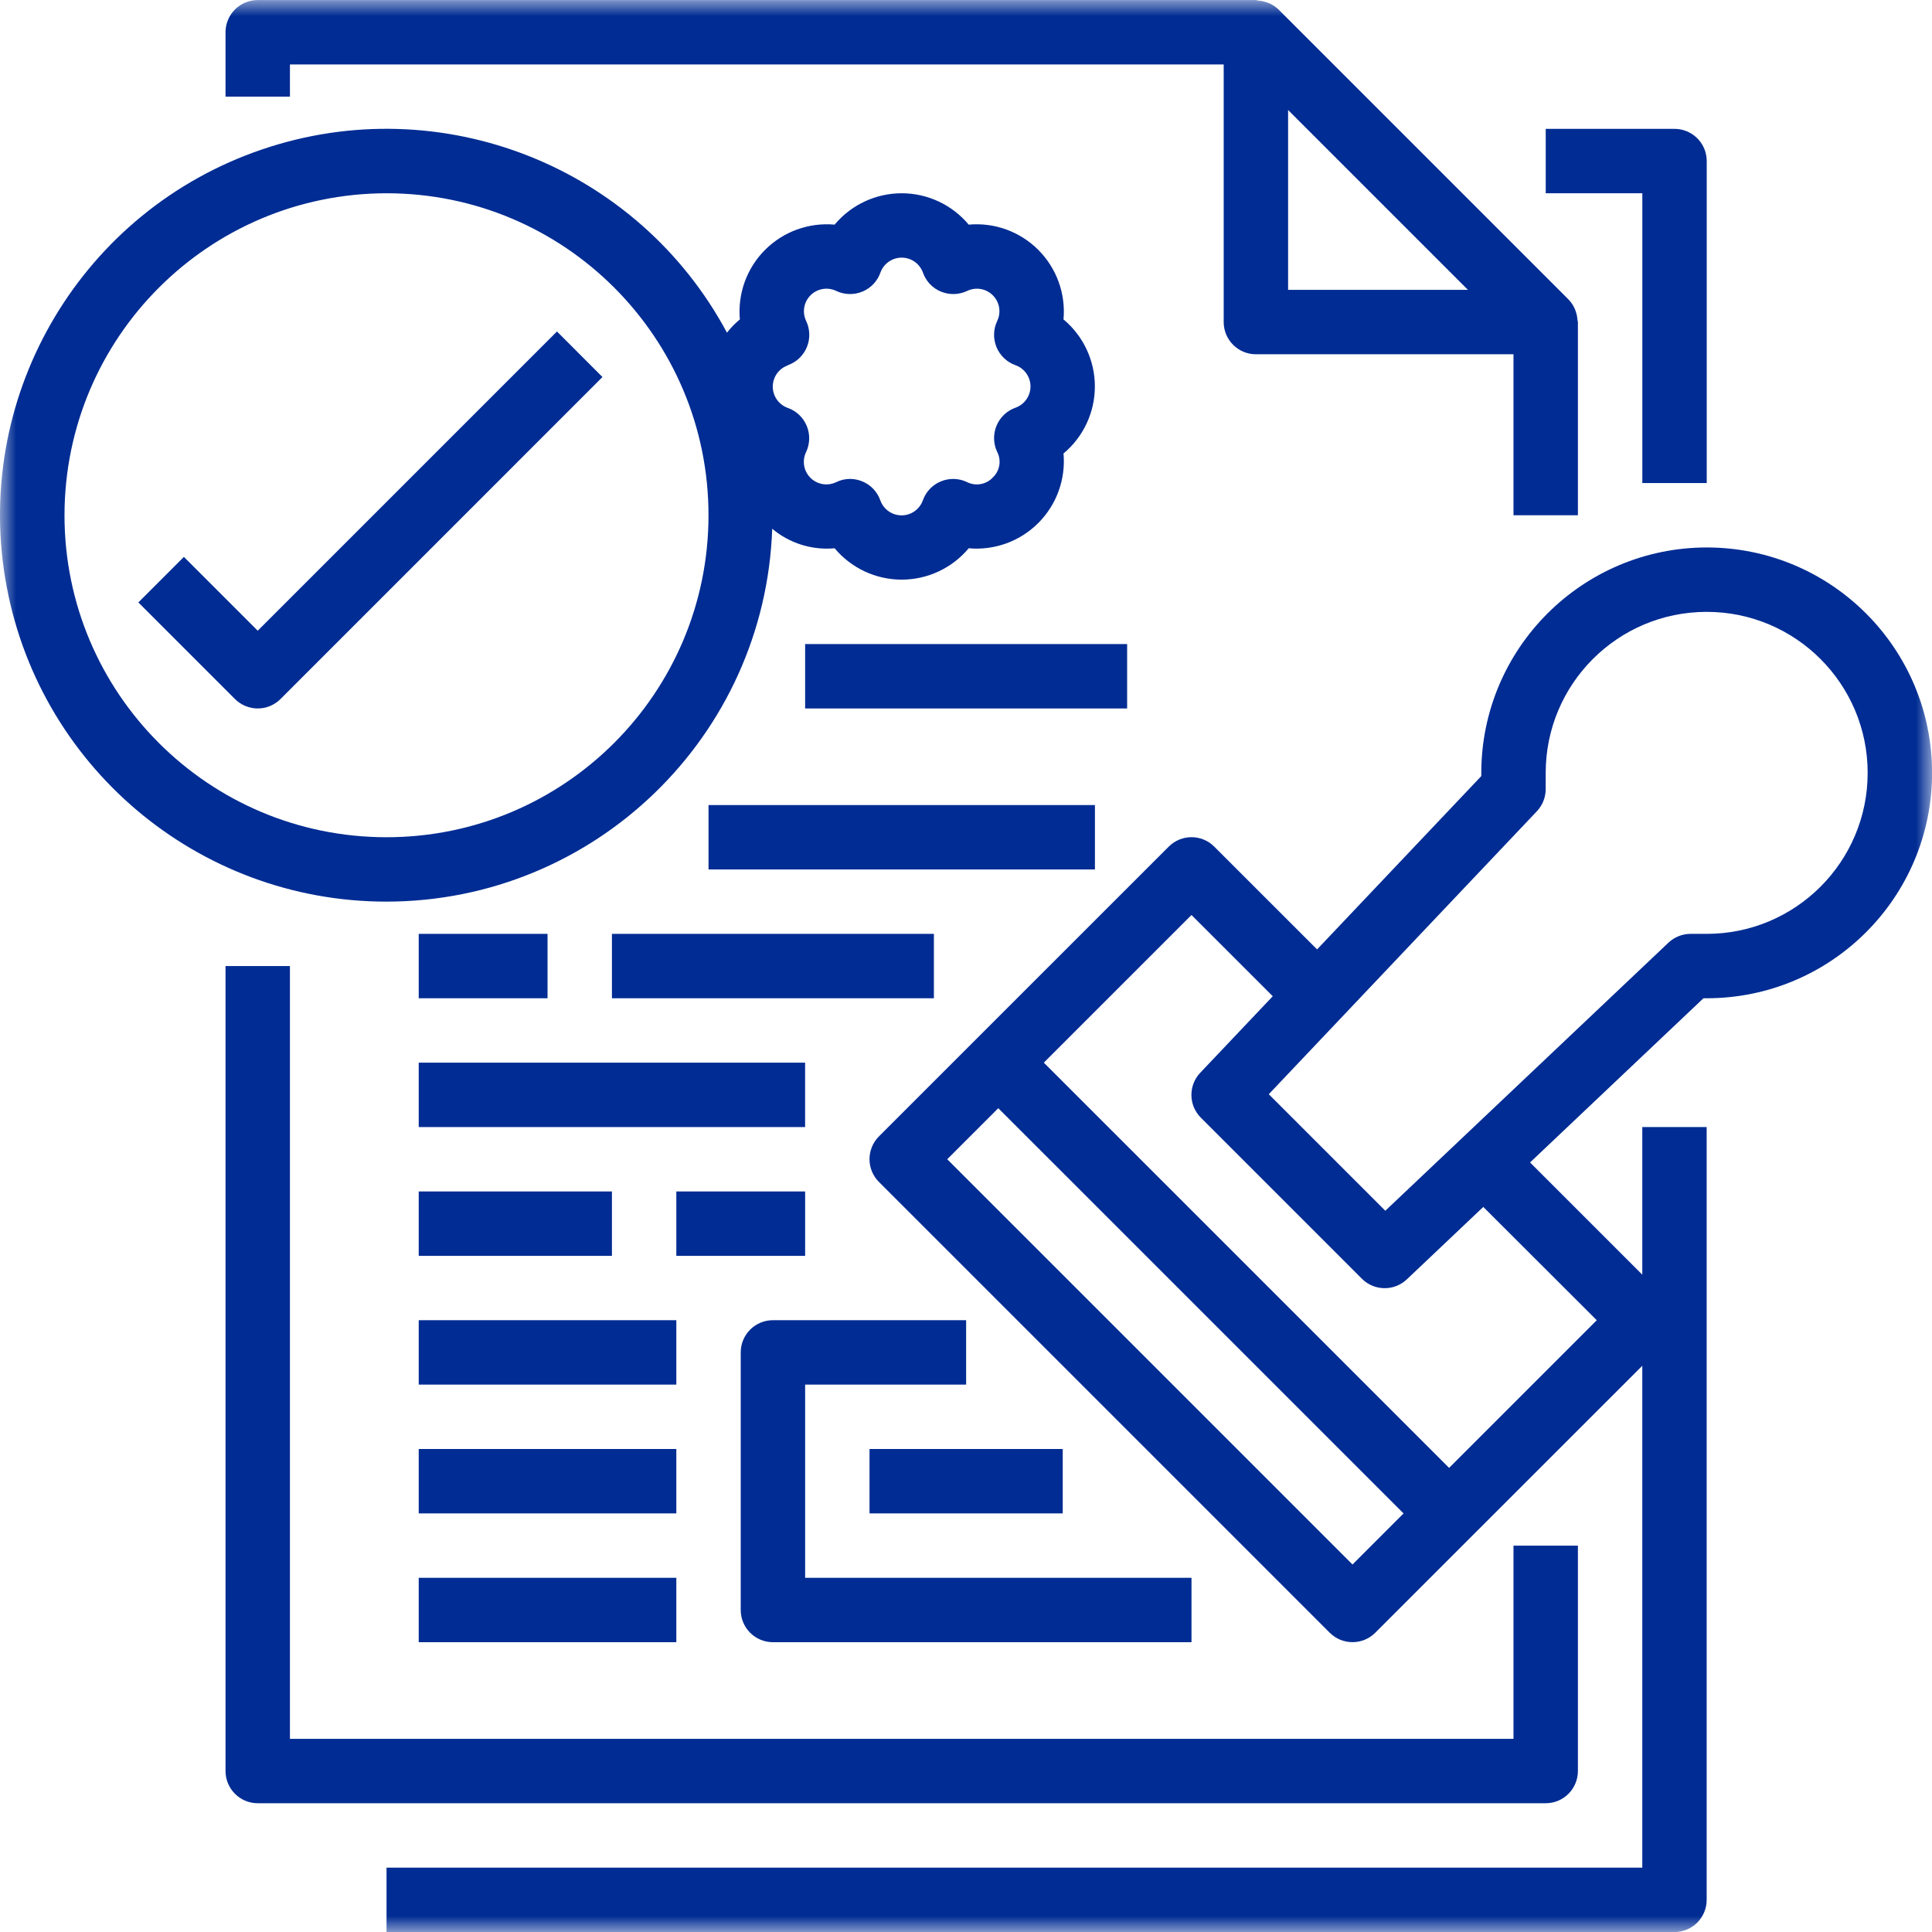 <?xml version="1.0" encoding="UTF-8"?> <svg xmlns="http://www.w3.org/2000/svg" width="60" height="60" viewBox="0 0 60 60" fill="none"> <g clip-path="url(#clip0_39_130)"> <mask id="mask0_39_130" style="mask-type:luminance" maskUnits="userSpaceOnUse" x="0" y="0" width="60" height="60"> <path d="M60 0H0V60H60V0Z" fill="white"></path> </mask> <g mask="url(#mask0_39_130)"> <path d="M53.004 15.002V5.002C53.004 4.45 52.556 4.002 52.004 4.002H48.004V6.002H51.004V15.002H53.004Z" fill="#002C93"></path> <path d="M7.004 30.002V55.001C7.004 55.553 7.452 56.001 8.004 56.001H48.003C48.555 56.001 49.003 55.553 49.003 55.001V48.001H47.003V54.001H9.004V30.002H7.004Z" fill="#002C93"></path> <path d="M39.417 0.102C39.386 0.088 39.356 0.08 39.324 0.069C39.24 0.04 39.153 0.023 39.065 0.017C39.043 0.013 39.024 0.002 39.003 0.002H8.004C7.452 0.002 7.004 0.45 7.004 1.002V3.002H9.004V2.002H38.003V10.002C38.003 10.554 38.451 11.002 39.003 11.002H47.003V16.001H49.003V10.002C49.003 9.981 48.992 9.962 48.99 9.94C48.985 9.851 48.967 9.764 48.939 9.681C48.927 9.649 48.92 9.619 48.905 9.588C48.857 9.479 48.789 9.38 48.706 9.295L39.706 0.295C39.621 0.214 39.524 0.149 39.417 0.102ZM45.589 9.002H40.003V3.416L45.589 9.002Z" fill="#002C93"></path> <path d="M23.004 42V50C23.004 50.552 23.452 51 24.004 51H37.003V49H25.004V43H30.004V41H24.004C23.452 41 23.004 41.448 23.004 42Z" fill="#002C93"></path> <path d="M27.004 45H33.004V47H27.004V45Z" fill="#002C93"></path> <path d="M53.002 17.002C49.139 17.007 46.008 20.138 46.003 24.002V24.102L40.903 29.485L37.71 26.293C37.319 25.902 36.687 25.902 36.296 26.293L27.296 35.292C26.906 35.683 26.906 36.316 27.296 36.706L41.296 50.706C41.687 51.096 42.319 51.096 42.71 50.706L45.71 47.706L51.003 42.415V58.001H12.004V60.001H52.003C52.555 60.001 53.002 59.553 53.002 59.001V35.001H51.003V39.587L47.517 36.101L52.902 31.002H53.002C56.869 31.002 60.002 27.868 60.002 24.002C60.002 20.136 56.869 17.002 53.002 17.002ZM42.003 48.587L29.417 36.001L31.003 34.416L43.589 47.001L42.003 48.587ZM49.589 41.001L45.003 45.587L32.417 33.001L37.003 28.416L39.527 30.939L37.277 33.313C36.901 33.708 36.91 34.33 37.296 34.713L42.296 39.713C42.679 40.096 43.297 40.104 43.69 39.732L46.065 37.482L49.589 41.001ZM53.002 29.002H52.502C52.247 29.002 52.001 29.1 51.815 29.276L43.022 37.601L39.403 33.982L47.733 25.19C47.907 25.003 48.004 24.757 48.003 24.502V24.002C48.003 21.241 50.241 19.002 53.002 19.002C55.764 19.002 58.002 21.241 58.002 24.002C58.002 26.763 55.764 29.002 53.002 29.002Z" fill="#002C93"></path> <path d="M19.004 29.002H29.003V31.002H19.004V29.002Z" fill="#002C93"></path> <path d="M13.004 33.002H25.003V35.002H13.004V33.002Z" fill="#002C93"></path> <path d="M22.004 25.002H34.004V27.002H22.004V25.002Z" fill="#002C93"></path> <path d="M13.004 37.002H19.004V39.002H13.004V37.002Z" fill="#002C93"></path> <path d="M13.004 41H21.004V43H13.004V41Z" fill="#002C93"></path> <path d="M13.004 45H21.004V47H13.004V45Z" fill="#002C93"></path> <path d="M13.004 49H21.004V51H13.004V49Z" fill="#002C93"></path> <path d="M13.004 29.002H17.004V31.002H13.004V29.002Z" fill="#002C93"></path> <path d="M21.004 37.002H25.004V39.002H21.004V37.002Z" fill="#002C93"></path> <path d="M25.004 20.002H35.004V22.002H25.004V20.002Z" fill="#002C93"></path> <path d="M12.003 28.001C18.461 27.994 23.755 22.876 23.982 16.421C24.521 16.873 25.219 17.092 25.92 17.027C26.436 17.644 27.198 18.001 28.002 18.001C28.806 18.001 29.569 17.644 30.084 17.027C30.885 17.099 31.676 16.812 32.244 16.244C32.813 15.675 33.1 14.884 33.028 14.083C33.646 13.568 34.002 12.806 34.002 12.002C34.002 11.197 33.646 10.435 33.028 9.92C33.1 9.119 32.813 8.328 32.244 7.759C31.676 7.191 30.885 6.904 30.084 6.976C29.569 6.359 28.806 6.002 28.002 6.002C27.198 6.002 26.436 6.359 25.92 6.976C25.12 6.904 24.329 7.191 23.76 7.759C23.192 8.328 22.905 9.119 22.977 9.92C22.829 10.042 22.694 10.18 22.577 10.332C19.802 5.157 13.692 2.75 8.134 4.642C2.576 6.534 -0.797 12.17 0.162 17.962C1.122 23.755 6.132 28.002 12.003 28.001ZM24.468 11.341C24.735 11.247 24.949 11.043 25.057 10.782C25.165 10.521 25.158 10.226 25.037 9.971C24.907 9.702 24.961 9.381 25.171 9.171C25.382 8.96 25.703 8.906 25.972 9.036C26.227 9.157 26.522 9.164 26.783 9.056C27.044 8.948 27.247 8.734 27.342 8.467C27.441 8.188 27.706 8.001 28.002 8.001C28.299 8.001 28.563 8.188 28.663 8.467C28.757 8.734 28.96 8.948 29.221 9.056C29.483 9.164 29.778 9.157 30.034 9.036C30.302 8.906 30.622 8.96 30.833 9.171C31.044 9.381 31.098 9.702 30.968 9.971C30.847 10.226 30.84 10.521 30.948 10.782C31.056 11.043 31.27 11.247 31.536 11.341C31.816 11.441 32.003 11.705 32.003 12.002C32.003 12.298 31.816 12.562 31.536 12.662C31.27 12.756 31.056 12.96 30.948 13.221C30.84 13.482 30.847 13.777 30.968 14.033C31.106 14.3 31.05 14.626 30.83 14.832C30.623 15.05 30.298 15.106 30.03 14.971C29.775 14.849 29.48 14.842 29.219 14.95C28.957 15.058 28.754 15.272 28.66 15.539C28.56 15.818 28.296 16.005 27.999 16.005C27.703 16.005 27.438 15.818 27.339 15.539C27.245 15.271 27.041 15.057 26.779 14.95C26.658 14.9 26.528 14.874 26.396 14.873C26.248 14.874 26.102 14.908 25.968 14.974C25.7 15.103 25.379 15.049 25.168 14.838C24.958 14.627 24.904 14.307 25.034 14.039C25.155 13.783 25.162 13.488 25.054 13.227C24.946 12.965 24.732 12.762 24.465 12.668C24.186 12.569 23.999 12.304 23.999 12.007C23.999 11.711 24.186 11.446 24.465 11.348L24.468 11.341ZM12.003 6.002C17.526 6.002 22.003 10.479 22.003 16.001C22.003 21.524 17.526 26.001 12.003 26.001C6.48 26.001 2.003 21.524 2.003 16.001C2.009 10.481 6.482 6.008 12.003 6.002Z" fill="#002C93"></path> <path d="M7.297 21.709C7.687 22.099 8.32 22.099 8.711 21.709L18.71 11.709L17.297 10.295L8.004 19.588L5.711 17.295L4.297 18.709L7.297 21.709Z" fill="#002C93"></path> </g> </g> <defs> <clipPath id="clip0_39_130"> <rect width="60" height="60" fill="white"></rect> </clipPath> </defs> </svg> 